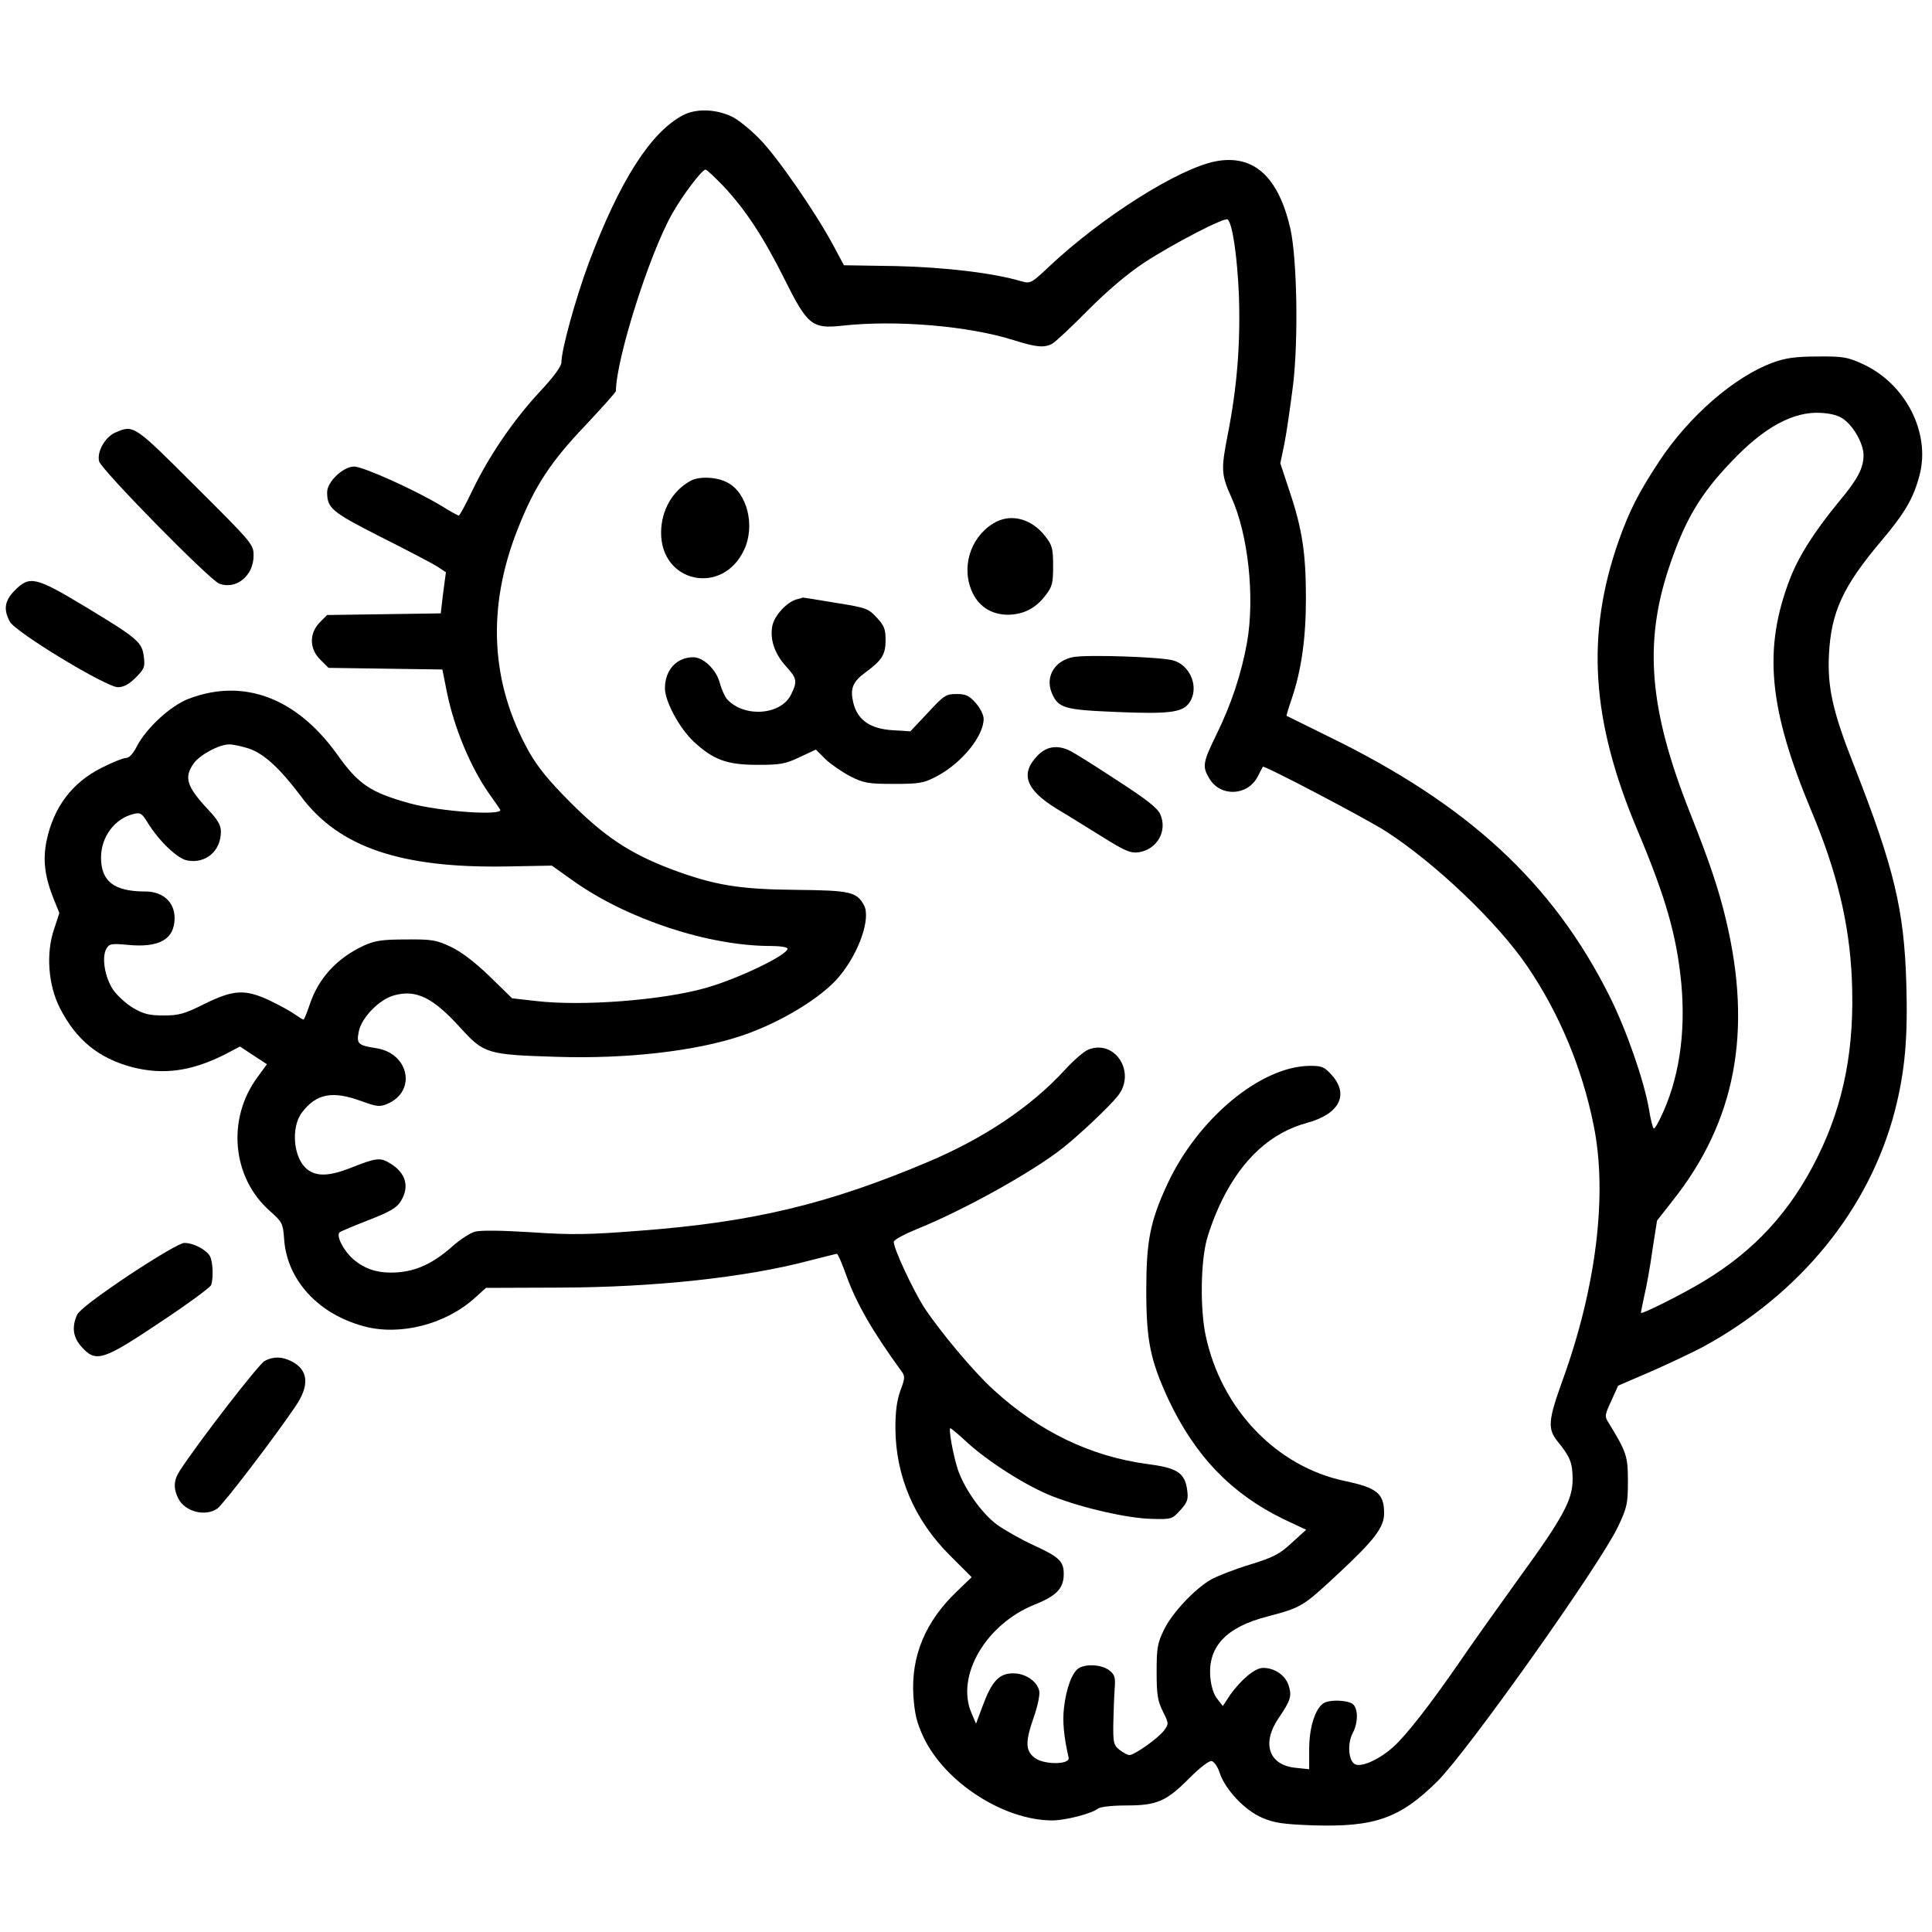 <?xml version="1.0" encoding="utf-8"?>
<svg version="1.0" xmlns="http://www.w3.org/2000/svg" width="1000pt" height="1000pt" viewBox="0 0 1000 1000" preserveAspectRatio="xMidYMid meet">
  <g transform="matrix(0.141, 0, 0, -0.141, -217.014, 1215.794)" fill="#000000" stroke="none" style="">
    <path d="M4045 8199 c-118 -63 -231 -240 -344 -540 -49 -132 -101 -320 -101 -367 0 -14 -29 -54 -81 -109 -96 -104 -184 -233 -245 -359 -25 -52 -47 -94 -51 -94 -3 0 -32 16 -64 36 -96 58 -287 144 -320 144 -40 0 -99 -56 -99 -94 0 -59 17 -73 194 -163 94 -47 187 -96 207 -108 l35 -23 -10 -75 -9 -76 -208 -3 -209 -3 -27 -27 c-39 -40 -39 -97 2 -137 l30 -30 209 -3 209 -3 17 -85 c27 -132 87 -274 154 -370 18 -25 36 -51 41 -59 14 -24 -220 -8 -333 23 -143 40 -187 69 -265 179 -149 208 -343 281 -544 205 -67 -25 -157 -108 -192 -176 -13 -26 -28 -42 -40 -42 -10 0 -50 -16 -89 -36 -108 -54 -176 -144 -202 -268 -14 -69 -7 -129 24 -208 l23 -57 -19 -58 c-31 -89 -22 -207 21 -291 60 -117 142 -184 266 -217 114 -29 216 -15 338 46 l57 30 50 -33 49 -32 -35 -48 c-113 -153 -93 -368 45 -490 46 -41 49 -46 53 -103 10 -151 125 -276 293 -321 132 -36 300 7 407 104 l41 37 271 1 c347 1 682 37 916 99 52 13 98 25 101 25 4 0 19 -35 34 -77 37 -104 97 -208 204 -355 13 -17 12 -26 -5 -71 -13 -37 -18 -77 -18 -137 1 -177 70 -337 199 -466 l81 -81 -52 -50 c-118 -112 -171 -239 -162 -386 5 -67 12 -98 38 -153 79 -165 293 -303 471 -304 49 0 145 25 168 43 8 7 52 12 105 12 113 0 147 15 234 103 36 36 70 62 79 60 9 -2 23 -22 30 -45 21 -61 92 -136 155 -163 44 -19 76 -24 188 -28 226 -7 319 26 456 162 113 113 595 793 662 933 34 72 37 85 37 168 0 93 -5 107 -71 215 -15 23 -14 29 10 80 l25 56 123 53 c68 30 152 70 188 89 358 195 611 506 705 867 37 145 48 266 42 468 -8 271 -45 424 -191 797 -79 199 -99 290 -93 410 8 156 51 250 193 418 87 103 118 157 140 242 40 155 -52 334 -208 406 -57 26 -72 29 -168 28 -80 0 -118 -6 -162 -22 -142 -52 -309 -197 -419 -364 -76 -116 -108 -179 -148 -291 -121 -345 -101 -659 69 -1062 105 -249 144 -388 161 -562 17 -186 -9 -356 -77 -495 -10 -21 -20 -38 -24 -38 -3 0 -12 33 -18 73 -19 106 -82 288 -145 414 -208 415 -519 702 -1027 950 -85 42 -156 77 -158 78 -1 1 7 28 18 60 36 105 53 223 53 370 0 166 -13 254 -60 394 l-34 103 15 72 c8 40 22 138 32 217 20 172 14 463 -10 572 -44 191 -134 273 -272 248 -136 -25 -421 -205 -615 -388 -64 -60 -67 -62 -100 -53 -104 31 -284 52 -463 56 l-189 3 -39 73 c-68 126 -208 328 -272 392 -33 34 -79 71 -101 81 -60 28 -132 30 -180 4z m152 -262 c80 -86 145 -185 223 -341 83 -167 101 -181 210 -169 200 22 466 -1 630 -53 83 -26 112 -29 142 -13 11 6 70 61 131 123 73 73 145 134 207 175 106 69 296 168 306 158 18 -17 35 -138 41 -277 6 -176 -6 -335 -41 -513 -25 -127 -24 -147 13 -229 62 -136 87 -366 58 -533 -21 -117 -58 -228 -113 -340 -50 -102 -52 -117 -25 -161 41 -68 141 -63 177 8 9 18 18 34 19 36 5 6 378 -190 450 -236 182 -117 411 -335 521 -497 117 -172 201 -373 243 -582 52 -253 10 -595 -113 -935 -54 -150 -57 -180 -18 -228 44 -54 54 -77 54 -136 1 -76 -34 -141 -200 -369 -75 -104 -173 -242 -216 -305 -104 -151 -194 -267 -242 -310 -52 -47 -120 -77 -142 -63 -23 14 -27 75 -8 112 23 43 21 98 -3 111 -22 11 -71 13 -96 4 -34 -13 -59 -84 -60 -167 l0 -79 -48 5 c-100 9 -128 89 -64 183 45 66 49 81 36 121 -12 36 -51 63 -93 63 -30 0 -81 -43 -121 -99 l-27 -41 -21 27 c-13 16 -22 46 -25 79 -9 112 58 184 211 223 125 33 129 36 260 158 131 122 167 169 167 220 0 73 -25 94 -144 119 -252 53 -454 265 -511 534 -19 90 -19 244 0 335 8 39 35 111 60 162 76 153 180 248 313 284 117 32 154 102 91 174 -28 31 -36 35 -80 35 -180 0 -413 -193 -525 -435 -63 -136 -77 -209 -77 -390 0 -184 15 -256 81 -399 98 -208 231 -346 421 -439 l85 -40 -53 -48 c-44 -41 -66 -53 -154 -80 -56 -17 -120 -42 -143 -55 -60 -35 -142 -122 -172 -184 -24 -49 -27 -67 -27 -155 0 -84 4 -107 23 -145 22 -44 22 -45 4 -70 -21 -28 -108 -90 -127 -90 -7 0 -23 9 -36 19 -22 17 -24 27 -23 98 1 43 3 100 5 126 3 42 1 52 -20 68 -25 20 -81 25 -110 9 -25 -13 -48 -74 -56 -146 -6 -50 -1 -105 17 -184 5 -26 -92 -26 -125 0 -34 27 -35 58 -2 152 14 41 22 80 19 94 -9 36 -51 64 -96 64 -51 0 -78 -29 -111 -118 l-25 -67 -17 40 c-58 136 54 327 234 398 79 32 105 59 105 112 0 46 -16 62 -112 106 -46 21 -105 55 -132 74 -56 41 -121 132 -145 204 -17 52 -35 151 -27 151 2 0 30 -23 61 -52 80 -73 222 -163 316 -199 114 -44 275 -80 362 -82 73 -2 75 -1 105 32 26 29 30 39 25 75 -9 62 -36 80 -144 94 -210 28 -399 119 -567 273 -73 66 -197 215 -255 303 -42 67 -111 214 -111 240 0 7 37 27 83 46 174 70 427 211 537 298 63 50 170 151 202 191 69 85 -8 209 -107 171 -16 -6 -55 -40 -88 -76 -124 -135 -296 -250 -502 -337 -367 -155 -644 -221 -1054 -252 -190 -15 -251 -16 -400 -6 -113 7 -188 8 -209 2 -18 -5 -56 -30 -85 -56 -68 -60 -129 -88 -198 -93 -69 -5 -119 10 -164 49 -36 32 -63 86 -49 98 5 4 53 24 107 45 79 31 103 45 118 70 32 53 18 102 -38 137 -38 24 -52 22 -150 -17 -75 -29 -122 -31 -156 -4 -51 40 -61 153 -20 208 53 70 112 82 220 42 55 -20 67 -21 93 -10 110 46 81 187 -41 205 -65 10 -72 16 -63 60 9 51 76 120 131 134 80 22 142 -9 240 -117 89 -98 99 -101 358 -109 256 -8 509 21 678 78 142 48 293 140 357 217 73 88 116 213 91 261 -27 50 -51 55 -250 57 -210 2 -300 17 -458 76 -150 57 -243 118 -368 243 -80 80 -122 131 -154 188 -142 253 -156 531 -40 821 61 155 121 245 247 377 61 65 112 122 112 126 1 118 122 501 206 650 38 68 110 163 123 163 5 0 35 -29 68 -63z m4111 -854 c37 -27 72 -91 72 -131 0 -47 -21 -88 -88 -168 -93 -113 -150 -203 -182 -286 -99 -257 -79 -475 78 -851 94 -223 140 -414 149 -617 11 -252 -28 -457 -126 -655 -98 -198 -230 -343 -418 -456 -72 -44 -225 -121 -230 -116 -1 1 5 29 12 62 8 33 22 109 30 169 l17 108 58 74 c230 290 293 620 195 1030 -27 113 -59 209 -134 398 -147 372 -168 616 -76 893 58 174 114 270 230 391 119 126 227 185 328 179 38 -2 67 -10 85 -24z m-5853 -1209 c54 -19 113 -73 190 -176 139 -186 367 -263 755 -256 l165 3 80 -57 c198 -140 495 -238 724 -238 33 0 61 -4 61 -10 0 -23 -180 -110 -300 -144 -159 -45 -452 -68 -623 -48 l-88 10 -83 81 c-55 53 -104 90 -142 108 -53 25 -70 28 -164 27 -86 0 -114 -4 -154 -22 -100 -46 -169 -121 -201 -220 -10 -29 -19 -52 -22 -52 -3 0 -17 9 -33 20 -15 11 -56 33 -91 50 -90 42 -132 40 -238 -12 -74 -37 -94 -43 -151 -43 -53 0 -74 5 -113 28 -26 16 -59 46 -73 67 -30 45 -42 117 -25 149 11 19 17 21 80 15 116 -11 171 21 171 99 0 58 -43 97 -107 97 -115 0 -163 37 -163 125 0 76 51 144 121 160 23 6 30 1 50 -32 42 -68 109 -132 145 -139 69 -13 124 35 124 106 0 24 -12 44 -49 83 -77 83 -87 116 -51 167 23 32 93 70 131 70 14 0 47 -7 74 -16z"/>
    <path d="M4075 6858 c-67 -36 -108 -108 -109 -188 -3 -187 226 -236 305 -65 41 88 11 208 -61 246 -38 21 -104 24 -135 7z"/>
    <path d="M5185 6701 c-86 -53 -119 -165 -75 -256 25 -51 71 -79 130 -79 56 1 101 23 137 71 25 32 28 45 28 108 0 63 -3 76 -28 108 -51 67 -130 87 -192 48z"/>
    <path d="M4462 6422 c-36 -11 -81 -60 -88 -98 -9 -50 9 -102 51 -148 39 -43 42 -54 19 -101 -36 -78 -173 -88 -236 -19 -9 11 -21 38 -27 61 -13 48 -60 93 -97 93 -61 0 -104 -47 -104 -114 0 -48 54 -148 106 -196 72 -67 122 -85 234 -85 83 0 102 3 154 28 l60 28 35 -35 c20 -19 61 -47 91 -63 50 -25 65 -28 160 -28 96 0 110 3 158 28 91 48 172 147 172 211 0 14 -13 40 -29 58 -24 27 -36 33 -71 33 -38 0 -46 -5 -105 -69 l-64 -68 -64 4 c-83 5 -129 37 -145 99 -13 53 -4 78 45 114 60 44 73 65 73 118 0 40 -5 53 -32 82 -31 34 -39 37 -153 55 -66 11 -120 20 -120 19 0 -1 -10 -4 -23 -7z"/>
    <path d="M5481 6211 c-69 -12 -106 -71 -81 -132 24 -56 45 -62 239 -70 191 -8 241 -2 266 34 37 53 6 136 -58 155 -42 13 -309 22 -366 13z"/>
    <path d="M5350 5851 c-67 -67 -47 -126 66 -196 44 -26 122 -75 174 -107 80 -50 100 -58 129 -54 67 10 106 77 80 138 -9 23 -48 54 -156 124 -79 52 -157 101 -173 109 -46 24 -87 19 -120 -14z"/>
    <path d="M1963 7035 c-38 -16 -69 -71 -60 -106 9 -32 405 -435 441 -449 62 -23 126 29 126 103 0 41 -4 46 -213 254 -227 227 -227 227 -294 198z"/>
    <path d="M1594 6456 c-38 -38 -43 -70 -19 -115 19 -38 354 -241 397 -241 21 0 41 11 65 35 32 32 35 39 30 78 -7 53 -22 66 -219 185 -178 107 -200 112 -254 58z"/>
    <path d="M2013 3942 c-119 -80 -182 -128 -191 -146 -20 -45 -15 -83 17 -118 52 -58 78 -50 287 90 100 66 184 128 188 137 9 25 7 84 -4 106 -13 24 -61 49 -94 49 -15 0 -95 -47 -203 -118z"/>
    <path d="M2511 3627 c-21 -10 -245 -300 -311 -402 -24 -36 -25 -66 -6 -104 25 -48 99 -67 143 -36 21 14 209 260 286 374 53 77 49 134 -13 166 -35 18 -67 19 -99 2z"/>
  </g>
</svg>